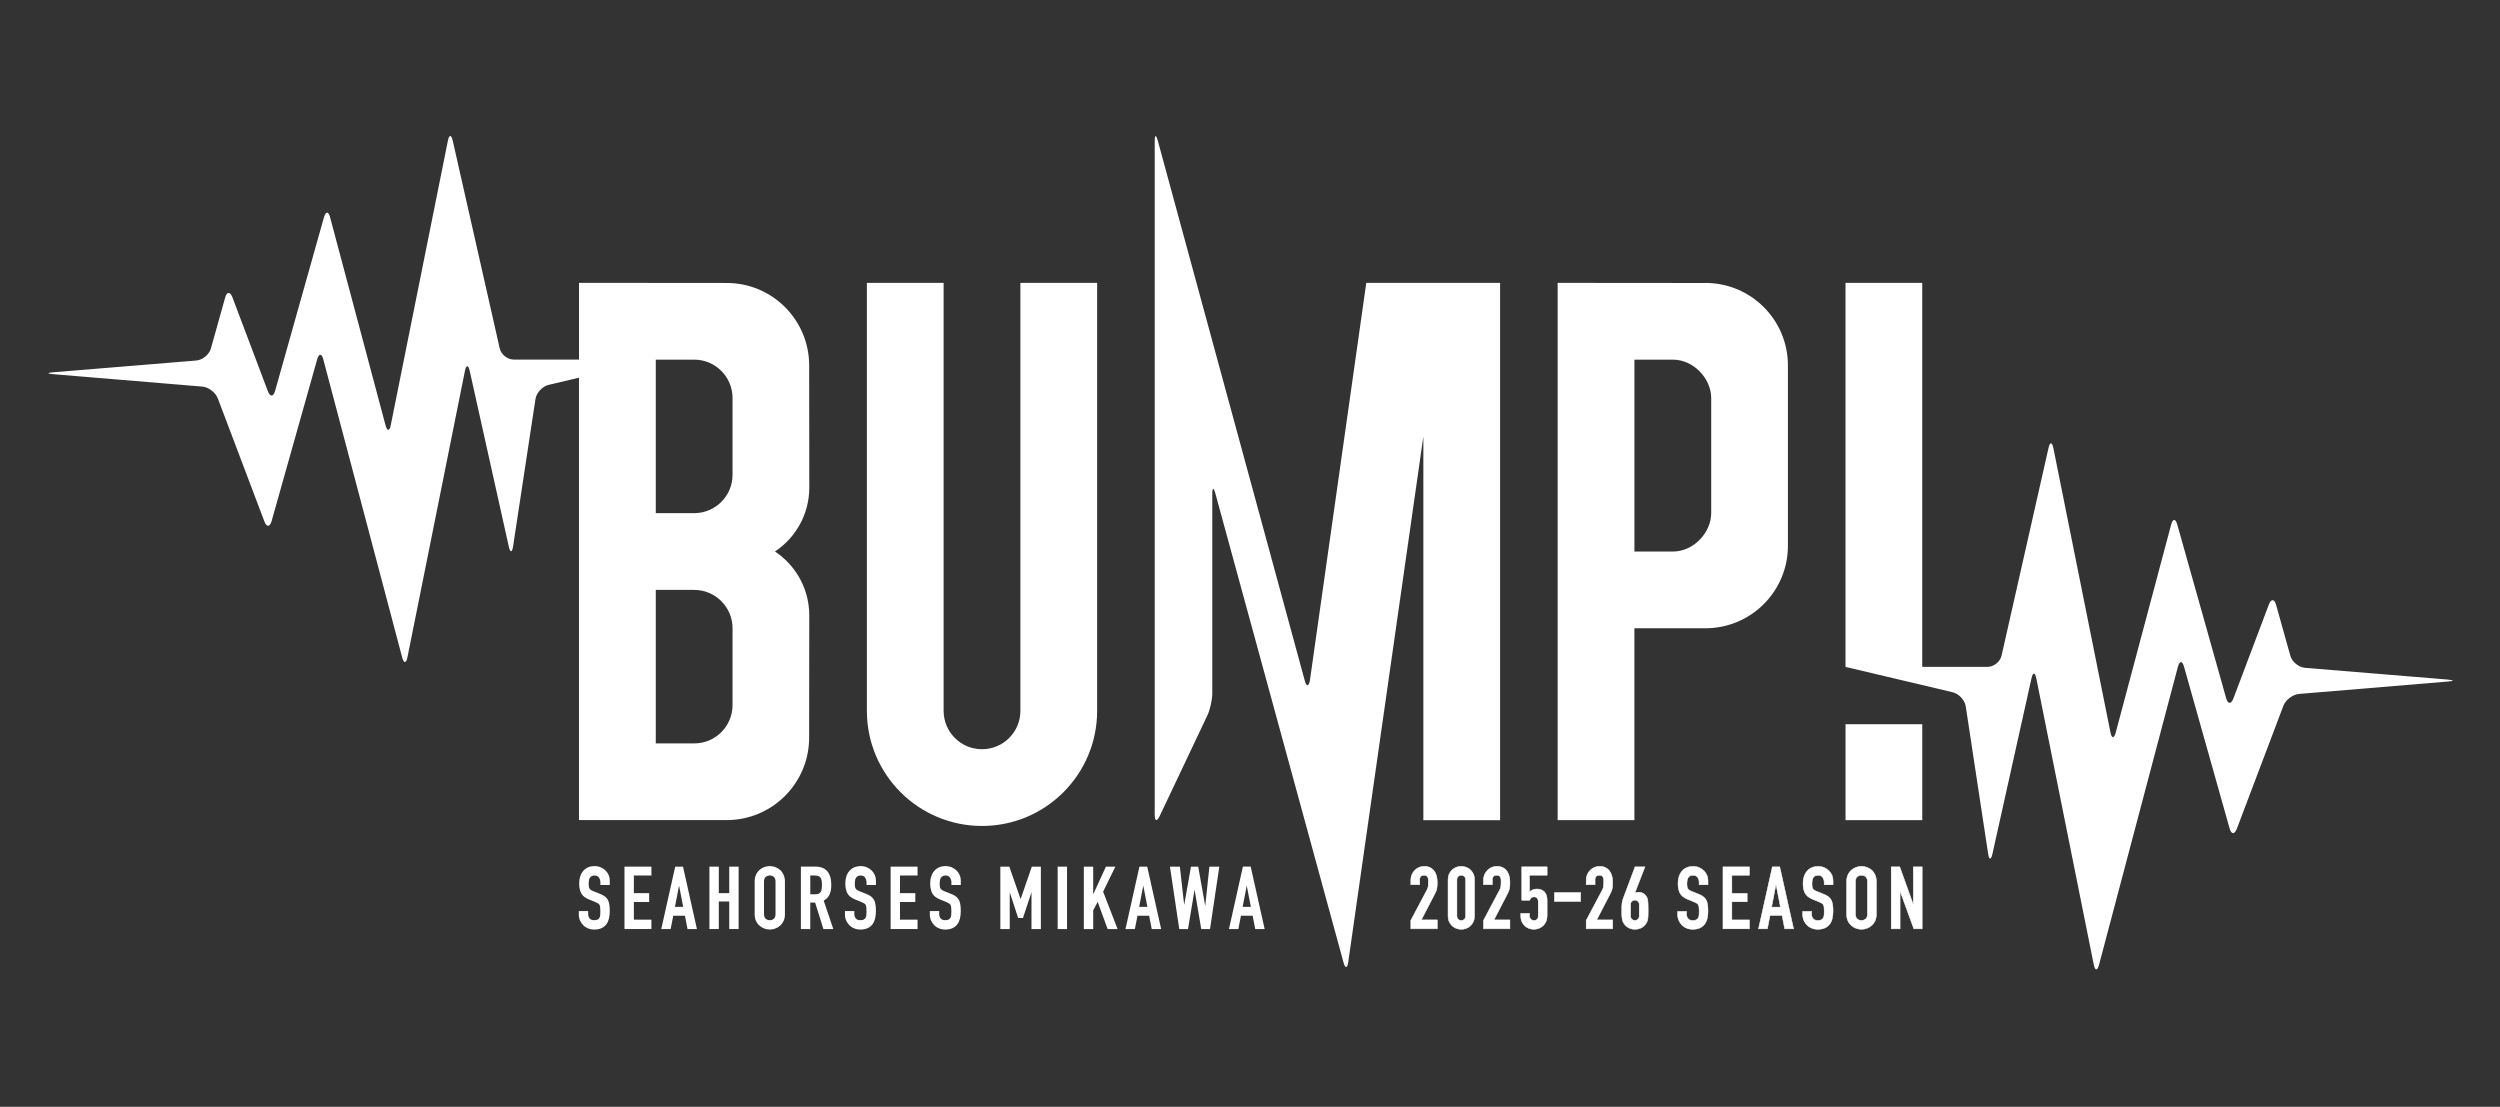 <?xml version="1.0" encoding="UTF-8"?>
<svg id="_レイヤー_1" data-name="レイヤー_1" xmlns="http://www.w3.org/2000/svg" viewBox="0 0 960 425">
  <rect x="0" y="0" width="960" height="425" fill="#333333" stroke="none"/>
  <defs>
    <style>
      .cls-1 {
        fill: #fff;
      }
    </style>
  </defs>
  <g>
    <g>
      <path class="cls-1" d="M230.7,333.06c-.71-.32-1.5-.48-2.36-.48-1.01,0-1.9.18-2.63.53-.73.35-1.35.82-1.82,1.41-.5.59-.87,1.3-1.12,2.11-.25.8-.37,1.67-.37,2.57,0,1.5.26,2.77.76,3.77.51,1.01,1.52,1.83,3.01,2.43l2.44,1c.42.18.75.34,1.01.49.24.15.44.33.58.56.13.23.21.55.26.93.04.4.07.91.07,1.53,0,.53-.02,1.02-.05,1.44-.03.42-.14.78-.3,1.08-.17.3-.4.52-.71.68-.31.16-.75.24-1.31.24-.83,0-1.43-.24-1.77-.71-.35-.48-.53-1.03-.53-1.63v-1.17h-3.6v1.37c0,.81.15,1.57.46,2.26.31.69.72,1.3,1.24,1.82.52.52,1.14.93,1.87,1.22.72.29,1.51.44,2.34.44,1.1,0,2.04-.18,2.81-.54.77-.36,1.4-.87,1.87-1.5.45-.61.78-1.36.99-2.22.2-.86.3-1.8.3-2.81,0-.87-.05-1.66-.13-2.33-.09-.69-.26-1.31-.51-1.85-.27-.52-.65-.99-1.13-1.38-.47-.39-1.1-.74-1.86-1.03l-2.6-1.04c-.44-.18-.78-.35-1.03-.52-.24-.17-.43-.37-.55-.6-.13-.23-.21-.5-.24-.8-.03-.31-.05-.7-.05-1.16,0-.39.03-.77.1-1.13.06-.35.18-.67.35-.95.17-.25.39-.47.67-.64.27-.17.63-.25,1.08-.25.84,0,1.42.26,1.77.81.35.55.54,1.21.54,1.97v.87h3.6v-1.77c0-1.4-.53-2.66-1.56-3.74-.52-.52-1.14-.94-1.85-1.26Z"/>
      <polygon class="cls-1" points="239.8 356.75 250.14 356.75 250.14 353.15 243.4 353.15 243.4 346.37 249.28 346.37 249.28 342.97 243.4 342.97 243.4 336.19 250.14 336.19 250.14 332.79 239.8 332.79 239.8 356.75"/>
      <path class="cls-1" d="M262.28,332.79h-3l-5.33,23.85-.03.12h3.61l1-5.11h4.48l1,5.11h3.61l-5.33-23.89-.02-.08ZM262.35,348.24h-3.17l1.58-8.17,1.58,8.17Z"/>
      <polygon class="cls-1" points="280.03 342.97 276.02 342.97 276.02 332.79 272.42 332.79 272.42 356.75 276.02 356.75 276.02 346.17 280.03 346.17 280.03 356.75 283.63 356.75 283.63 332.79 280.03 332.79 280.03 342.97"/>
      <path class="cls-1" d="M299.56,334.04c-.56-.47-1.2-.84-1.88-1.09-1.38-.5-2.8-.5-4.17,0-.69.25-1.31.61-1.85,1.09-.56.5-1.02,1.12-1.36,1.87-.34.74-.51,1.61-.51,2.58v12.55c0,1.01.17,1.89.51,2.61.34.72.8,1.33,1.36,1.8.54.5,1.16.87,1.85,1.12.68.25,1.38.37,2.09.37s1.4-.12,2.09-.37c.69-.25,1.32-.63,1.88-1.12.54-.47.99-1.08,1.33-1.8.34-.72.51-1.6.51-2.61v-12.55c0-.97-.17-1.83-.51-2.58-.34-.74-.78-1.37-1.33-1.87ZM295.59,336.19c.6,0,1.12.19,1.56.56.43.37.65.96.65,1.75v12.55c0,.79-.22,1.38-.65,1.75-.44.37-.96.56-1.56.56s-1.12-.19-1.56-.56c-.43-.37-.65-.95-.65-1.75v-12.55c0-.79.22-1.38.65-1.75.44-.37.96-.56,1.56-.56Z"/>
      <path class="cls-1" d="M318.56,343.47c.44-.99.66-2.2.66-3.61,0-4.7-2.06-7.08-6.11-7.08h-5.57v23.97h3.6v-10.15h1.87l3.15,10.08.02.07h3.81l-3.69-10.9c1.07-.6,1.83-1.4,2.26-2.38ZM311.14,336.19h1.67c1.14,0,1.92.3,2.32.89.19.32.32.71.39,1.15.07.45.1.98.1,1.57s-.03,1.12-.1,1.57c-.06.44-.18.82-.35,1.11-.19.3-.46.52-.79.68-.34.16-.81.24-1.39.24h-1.84v-7.22Z"/>
      <path class="cls-1" d="M332.9,333.06c-.71-.32-1.5-.48-2.36-.48-1.01,0-1.9.18-2.63.53-.73.35-1.35.82-1.82,1.41-.5.59-.87,1.3-1.12,2.11-.25.8-.37,1.67-.37,2.57,0,1.5.26,2.77.76,3.77.51,1.01,1.52,1.83,3.01,2.43l2.44,1c.42.18.75.34,1.01.49.24.15.44.33.58.56.13.23.21.55.26.93.04.4.07.91.07,1.53,0,.53-.02,1.02-.05,1.44-.03.42-.14.78-.3,1.08-.17.3-.4.52-.71.68-.31.16-.75.24-1.31.24-.83,0-1.43-.24-1.77-.71-.35-.48-.53-1.03-.53-1.63v-1.17h-3.6v1.37c0,.81.15,1.57.46,2.26.31.69.72,1.3,1.24,1.82.52.52,1.14.93,1.87,1.22.72.29,1.51.44,2.34.44,1.1,0,2.04-.18,2.81-.54.77-.36,1.4-.87,1.87-1.5.45-.61.78-1.36.99-2.22.2-.86.3-1.8.3-2.81,0-.87-.05-1.66-.13-2.33-.09-.69-.26-1.31-.51-1.85-.27-.52-.65-.99-1.13-1.38-.47-.39-1.1-.74-1.86-1.03l-2.6-1.04c-.44-.18-.78-.35-1.03-.52-.24-.17-.43-.37-.55-.6-.13-.23-.21-.5-.24-.8-.03-.31-.05-.7-.05-1.16,0-.39.03-.77.1-1.13.06-.35.18-.67.35-.95.17-.25.39-.47.67-.64.27-.17.63-.25,1.08-.25.84,0,1.42.26,1.77.81.35.55.54,1.21.54,1.97v.87h3.6v-1.77c0-1.4-.53-2.66-1.56-3.74-.52-.52-1.14-.94-1.85-1.26Z"/>
      <polygon class="cls-1" points="342 356.75 352.34 356.75 352.34 353.15 345.6 353.15 345.6 346.37 351.48 346.37 351.48 342.97 345.6 342.97 345.6 336.19 352.34 336.19 352.34 332.79 342 332.79 342 356.75"/>
      <path class="cls-1" d="M365.49,333.06c-.71-.32-1.5-.48-2.36-.48-1.01,0-1.9.18-2.63.53-.73.35-1.35.82-1.82,1.41-.5.59-.87,1.3-1.12,2.11-.25.8-.37,1.67-.37,2.57,0,1.5.26,2.77.76,3.77.51,1.01,1.52,1.83,3.01,2.43l2.44,1c.42.18.75.34,1.01.49.24.15.44.33.58.56.13.23.21.55.26.93.04.4.07.91.07,1.53,0,.53-.02,1.02-.05,1.44-.03.42-.14.78-.3,1.08-.17.3-.4.52-.71.68-.31.16-.75.24-1.31.24-.83,0-1.43-.24-1.77-.71-.35-.48-.53-1.03-.53-1.63v-1.17h-3.6v1.37c0,.81.15,1.57.46,2.26.31.69.72,1.3,1.24,1.82.52.52,1.14.93,1.87,1.22.72.29,1.51.44,2.34.44,1.1,0,2.04-.18,2.81-.54.77-.36,1.4-.87,1.87-1.5.45-.61.78-1.36.99-2.22.2-.86.3-1.8.3-2.81,0-.87-.05-1.66-.13-2.33-.09-.69-.26-1.31-.51-1.85-.27-.52-.65-.99-1.13-1.38-.47-.39-1.1-.74-1.86-1.03l-2.6-1.04c-.44-.18-.78-.35-1.03-.52-.24-.17-.43-.37-.55-.6-.13-.23-.21-.5-.24-.8-.03-.31-.05-.7-.05-1.16,0-.39.03-.77.1-1.13.06-.35.18-.67.35-.95.17-.25.39-.47.67-.64.27-.17.63-.25,1.08-.25.84,0,1.42.26,1.77.81.35.55.54,1.21.54,1.97v.87h3.6v-1.77c0-1.4-.53-2.66-1.56-3.74-.52-.52-1.14-.94-1.85-1.26Z"/>
      <polygon class="cls-1" points="391.91 345.27 387.6 332.85 387.57 332.79 384.13 332.79 384.13 356.75 387.74 356.75 387.74 342.61 390.95 352.45 390.97 352.51 392.82 352.51 396.09 342.61 396.09 356.75 399.69 356.75 399.69 332.79 396.22 332.79 391.91 345.27"/>
      <rect class="cls-1" x="406.14" y="332.79" width="3.6" height="23.97"/>
      <polygon class="cls-1" points="428.23 332.93 428.3 332.79 424.67 332.79 419.79 343.43 419.79 332.79 416.19 332.79 416.19 356.75 419.79 356.75 419.79 349.57 421.51 346.34 425.31 356.69 425.33 356.75 429.15 356.75 423.6 342.4 428.23 332.93"/>
      <path class="cls-1" d="M440.54,332.79h-3l-5.33,23.85-.03.12h3.61l1-5.11h4.48l1,5.11h3.61l-5.33-23.89-.02-.08ZM440.61,348.24h-3.17l1.58-8.17,1.58,8.17Z"/>
      <polygon class="cls-1" points="462.81 347.88 460.11 332.79 457.34 332.79 454.73 347.52 453.08 332.87 453.07 332.79 449.26 332.79 452.82 356.67 452.83 356.75 456.2 356.75 458.72 341.63 461.26 356.67 461.28 356.75 464.65 356.75 468.2 332.9 468.22 332.79 464.41 332.79 462.81 347.88"/>
      <path class="cls-1" d="M480.29,332.86l-.02-.08h-3l-5.32,23.85-.03.12h3.61l1-5.11h4.48l1,5.11h3.61l-5.34-23.89ZM480.34,348.24h-3.17l1.58-8.17,1.58,8.17Z"/>
    </g>
    <g>
      <g>
        <path class="cls-1" d="M541.76,356.66v-3.21l6.14-11.59c.31-.58.49-1.09.53-1.52s.07-.97.07-1.62c0-.29,0-.59-.02-.92-.01-.32-.07-.61-.18-.85-.11-.24-.28-.45-.5-.62s-.54-.25-.97-.25c-.51,0-.92.14-1.22.43-.3.29-.45.71-.45,1.27v1.94h-3.4v-1.87c0-.71.13-1.38.4-2,.27-.62.63-1.17,1.1-1.64.44-.47.98-.84,1.6-1.12.62-.28,1.29-.42,2-.42.89,0,1.65.16,2.29.48.63.32,1.16.76,1.59,1.32.4.56.7,1.19.89,1.9.19.71.28,1.47.28,2.27,0,.58-.01,1.06-.03,1.45-.02.39-.07.76-.13,1.12-.07.35-.18.71-.33,1.07-.16.35-.37.79-.63,1.3l-5.01,9.65h6.14v3.41h-10.15Z"/>
        <path class="cls-1" d="M552.01,356.75h-10.35v-3.35s6.15-11.59,6.15-11.59c.3-.56.48-1.06.52-1.48.04-.43.07-.98.07-1.61,0-.29,0-.59-.02-.91-.01-.31-.07-.58-.17-.82-.11-.23-.26-.42-.47-.58-.2-.15-.51-.23-.91-.23-.48,0-.87.14-1.15.41-.28.27-.42.67-.42,1.2v2.04h-3.6v-1.97c0-.73.14-1.41.41-2.04.27-.63.65-1.19,1.12-1.67.45-.47,1-.86,1.63-1.14.63-.28,1.32-.43,2.04-.43.9,0,1.69.17,2.33.49.65.33,1.19.78,1.62,1.35.41.56.71,1.22.9,1.94.19.72.29,1.5.29,2.3,0,.58-.01,1.07-.03,1.46-.02.38-.07.76-.13,1.13-.07.36-.18.73-.34,1.09-.17.38-.38.82-.64,1.31l-4.93,9.51h6.08v3.6ZM541.86,356.56h9.95v-3.21h-6.21l.07-.14,5.01-9.65c.25-.49.47-.92.63-1.29.15-.35.26-.7.33-1.05.07-.37.11-.74.13-1.11.02-.39.03-.87.03-1.45,0-.78-.09-1.54-.28-2.25-.19-.7-.48-1.33-.87-1.87-.41-.54-.93-.97-1.55-1.29-.62-.31-1.37-.47-2.24-.47-.69,0-1.35.14-1.96.41-.61.27-1.14.64-1.57,1.1-.46.46-.82,1-1.08,1.61-.26.61-.39,1.27-.39,1.96v1.77h3.21v-1.84c0-.58.16-1.03.48-1.34.32-.31.75-.46,1.29-.46.44,0,.79.09,1.03.27.23.17.41.4.53.66.12.25.18.55.19.89.01.33.02.63.02.92,0,.64-.02,1.19-.07,1.63-.05.45-.23.97-.54,1.56l-6.13,11.56v3.08Z"/>
      </g>
      <g>
        <path class="cls-1" d="M556.05,337.79c0-.8.14-1.51.42-2.14.28-.62.65-1.16,1.12-1.6s1.01-.78,1.62-1.02,1.25-.35,1.92-.35,1.31.12,1.92.35,1.15.57,1.62,1.02c.47.44.84.98,1.12,1.6.28.62.42,1.34.42,2.14v13.96c0,.8-.14,1.51-.42,2.14-.28.62-.65,1.16-1.12,1.6-.47.44-1.01.78-1.62,1.02s-1.25.35-1.92.35-1.31-.12-1.92-.35-1.15-.57-1.62-1.02-.84-.98-1.12-1.6c-.28-.62-.42-1.33-.42-2.14v-13.96ZM559.45,351.75c0,.49.16.9.47,1.22.31.32.71.49,1.2.49s.89-.16,1.2-.49c.31-.32.47-.73.47-1.22v-13.96c0-.49-.16-.9-.47-1.22-.31-.32-.71-.48-1.2-.48s-.89.16-1.2.48c-.31.32-.47.73-.47,1.22v13.96Z"/>
        <path class="cls-1" d="M561.12,356.95c-.68,0-1.34-.12-1.95-.35-.62-.24-1.18-.59-1.65-1.04-.47-.45-.86-1-1.14-1.63-.28-.63-.43-1.36-.43-2.18v-13.96c0-.81.14-1.55.43-2.18.28-.63.67-1.18,1.14-1.63.48-.45,1.03-.8,1.65-1.04,1.24-.47,2.67-.47,3.91,0,.62.24,1.18.59,1.65,1.04.47.45.86,1,1.14,1.63.28.63.42,1.36.42,2.18v13.96c0,.81-.14,1.54-.42,2.18-.29.63-.67,1.19-1.14,1.63-.47.45-1.03.8-1.65,1.04-.62.24-1.27.35-1.95.35ZM561.12,332.78c-.65,0-1.29.12-1.89.35-.59.23-1.13.56-1.59,1-.45.43-.82.96-1.1,1.57-.27.61-.41,1.31-.41,2.1v13.96c0,.79.14,1.49.41,2.1.27.61.64,1.14,1.1,1.57.46.43.99.77,1.59,1,1.19.45,2.58.45,3.77,0,.6-.23,1.13-.56,1.59-1,.45-.43.82-.96,1.1-1.57.27-.61.41-1.31.41-2.1v-13.96c0-.78-.14-1.49-.41-2.1-.27-.61-.64-1.14-1.1-1.57-.45-.43-.99-.77-1.59-1-.6-.23-1.23-.35-1.89-.35ZM561.12,353.55c-.52,0-.94-.17-1.27-.51-.33-.34-.49-.77-.49-1.29v-13.96c0-.51.16-.95.49-1.29.33-.34.76-.51,1.27-.51s.94.17,1.27.51c.33.34.49.77.49,1.29v13.96c0,.51-.17.95-.49,1.29-.33.34-.76.51-1.27.51ZM561.12,336.19c-.47,0-.84.15-1.13.45-.29.3-.44.69-.44,1.15v13.96c0,.46.15.85.44,1.15.3.31.67.46,1.13.46s.84-.15,1.13-.46c.29-.3.44-.69.44-1.15v-13.96c0-.46-.15-.85-.44-1.15-.3-.3-.67-.45-1.13-.45Z"/>
      </g>
      <g>
        <path class="cls-1" d="M569.67,356.66v-3.21l6.14-11.59c.31-.58.49-1.09.54-1.52.04-.43.07-.97.07-1.62,0-.29,0-.59-.02-.92-.01-.32-.07-.61-.18-.85-.11-.24-.28-.45-.5-.62s-.55-.25-.97-.25c-.51,0-.92.14-1.22.43-.3.29-.45.71-.45,1.27v1.94h-3.41v-1.87c0-.71.13-1.38.4-2s.63-1.17,1.1-1.64c.44-.47.98-.84,1.6-1.12s1.29-.42,2-.42c.89,0,1.65.16,2.29.48.63.32,1.16.76,1.59,1.32.4.56.69,1.19.88,1.9.19.71.28,1.47.28,2.27,0,.58-.01,1.06-.03,1.45-.02.39-.07.76-.13,1.12-.07.35-.18.71-.33,1.07-.16.35-.37.79-.63,1.3l-5.01,9.65h6.14v3.41h-10.15Z"/>
        <path class="cls-1" d="M579.92,356.75h-10.35v-3.35s6.15-11.59,6.15-11.59c.3-.56.48-1.06.52-1.48.04-.43.07-.98.07-1.61,0-.29,0-.59-.02-.91-.01-.31-.07-.58-.18-.82-.1-.23-.26-.42-.47-.58s-.51-.23-.91-.23c-.49,0-.87.14-1.15.41-.28.27-.42.67-.42,1.2v2.04h-3.6v-1.97c0-.72.14-1.41.41-2.04.27-.63.65-1.19,1.12-1.67.45-.47,1-.86,1.63-1.14.63-.28,1.32-.43,2.04-.43.9,0,1.68.17,2.33.49.64.33,1.19.78,1.62,1.35.4.56.71,1.21.9,1.94.19.72.29,1.49.29,2.3,0,.57-.01,1.06-.03,1.46-.02.4-.07.78-.14,1.13-.07.36-.18.73-.34,1.09-.16.37-.38.81-.64,1.31l-4.93,9.51h6.08v3.6ZM569.77,356.56h9.95v-3.21h-6.21l.07-.14,5.01-9.65c.26-.49.47-.93.63-1.29.15-.35.26-.7.33-1.05.07-.35.11-.72.13-1.11.02-.4.03-.88.03-1.45,0-.79-.09-1.55-.28-2.25-.19-.7-.48-1.33-.87-1.87-.41-.54-.93-.97-1.55-1.29-.62-.31-1.37-.47-2.24-.47-.69,0-1.36.14-1.96.41-.61.27-1.14.64-1.57,1.1-.46.46-.82,1-1.08,1.61-.26.61-.39,1.27-.39,1.96v1.77h3.21v-1.84c0-.58.16-1.03.48-1.34.31-.31.75-.46,1.29-.46.44,0,.79.09,1.03.27s.41.4.53.66c.12.26.18.56.19.89.01.33.02.63.02.92,0,.64-.02,1.19-.07,1.63-.05.45-.23.98-.55,1.56l-6.13,11.56v3.08Z"/>
      </g>
      <g>
        <path class="cls-1" d="M594.11,332.88v3.21h-6.75v6.41c.31-.31.71-.57,1.2-.78s1.04-.32,1.64-.32c1.16,0,2.1.35,2.82,1.05.72.7,1.09,1.75,1.09,3.16v6.14c0,.8-.14,1.51-.42,2.14s-.65,1.16-1.12,1.6-1.01.78-1.62,1.02c-.61.23-1.25.35-1.92.35s-1.31-.12-1.92-.35c-.61-.23-1.15-.57-1.62-1.02-.47-.44-.84-.98-1.12-1.6s-.42-1.33-.42-2.14v-1h3.4v.87c0,.58.16,1.03.49,1.35.32.32.74.49,1.25.49s.91-.16,1.19-.47c.28-.31.42-.75.42-1.3v-5.58c0-.47-.15-.87-.45-1.2s-.68-.5-1.15-.5c-.29,0-.53.05-.73.15-.2.1-.37.22-.5.35-.13.13-.23.28-.3.44-.11.2-.18.32-.2.37h-3v-12.82h9.75Z"/>
        <path class="cls-1" d="M589.03,356.95c-.68,0-1.34-.12-1.95-.35-.62-.24-1.18-.59-1.65-1.04-.48-.45-.86-1-1.14-1.63-.28-.63-.42-1.36-.42-2.18v-1.1h3.6v.96c0,.55.15.98.46,1.28.3.31.69.46,1.18.46s.85-.14,1.11-.44c.26-.29.39-.71.39-1.24v-5.58c0-.44-.14-.82-.43-1.14-.28-.32-.64-.47-1.08-.47-.28,0-.5.05-.69.14s-.35.21-.48.33c-.12.12-.21.26-.28.4-.12.21-.18.33-.21.37l-.03.05h-3.16v-13.02h9.94v3.4h-6.75v6.09c.3-.25.65-.47,1.07-.65.5-.22,1.06-.32,1.67-.32,1.18,0,2.15.36,2.89,1.08.74.72,1.11,1.8,1.11,3.23v6.14c0,.81-.14,1.54-.43,2.18-.28.63-.67,1.18-1.14,1.63-.48.45-1.03.8-1.65,1.04-.62.24-1.28.35-1.95.35ZM584.06,350.84v.9c0,.78.14,1.49.41,2.1.27.61.64,1.14,1.1,1.57.46.43.99.77,1.59,1,1.19.45,2.58.46,3.77,0,.59-.23,1.13-.56,1.59-1,.45-.43.82-.96,1.1-1.57.27-.61.41-1.31.41-2.1v-6.14c0-1.37-.35-2.41-1.06-3.08-.7-.68-1.62-1.02-2.75-1.02-.58,0-1.12.1-1.6.31-.47.2-.87.46-1.17.76l-.17.17v-6.74h6.75v-3.01h-9.55v12.62h2.85c.03-.06.09-.17.17-.32.07-.16.18-.31.32-.46.14-.14.32-.26.53-.37s.47-.16.78-.16c.49,0,.91.18,1.23.53.32.35.48.78.48,1.27v5.58c0,.58-.15,1.04-.44,1.37-.3.33-.72.5-1.26.5s-.98-.17-1.32-.51c-.34-.34-.51-.82-.51-1.42v-.77h-3.21Z"/>
      </g>
      <g>
        <path class="cls-1" d="M596.91,346.16v-3.41h10.05v3.41h-10.05Z"/>
        <path class="cls-1" d="M607.06,346.26h-10.25v-3.6h10.25v3.6ZM597.01,346.07h9.85v-3.21h-9.85v3.21Z"/>
      </g>
      <g>
        <path class="cls-1" d="M609.1,356.66v-3.21l6.14-11.59c.31-.58.49-1.09.53-1.52s.07-.97.07-1.62c0-.29,0-.59-.02-.92-.01-.32-.07-.61-.18-.85-.11-.24-.28-.45-.5-.62s-.54-.25-.97-.25c-.51,0-.92.14-1.22.43-.3.29-.45.71-.45,1.27v1.94h-3.4v-1.87c0-.71.13-1.38.4-2,.27-.62.63-1.17,1.1-1.64.44-.47.98-.84,1.6-1.12.62-.28,1.29-.42,2-.42.89,0,1.65.16,2.29.48.63.32,1.16.76,1.59,1.32.4.56.7,1.19.89,1.9.19.71.28,1.47.28,2.27,0,.58-.01,1.06-.03,1.45-.02.39-.07.76-.13,1.12-.07.35-.18.71-.33,1.07-.16.35-.37.79-.63,1.3l-5.01,9.65h6.14v3.41h-10.15Z"/>
        <path class="cls-1" d="M619.35,356.75h-10.35v-3.35s6.15-11.59,6.15-11.59c.3-.56.48-1.06.52-1.48.04-.43.07-.98.07-1.61,0-.29,0-.59-.02-.91-.01-.31-.07-.58-.17-.82-.11-.23-.26-.42-.47-.58-.2-.15-.51-.23-.91-.23-.48,0-.87.14-1.15.41-.28.27-.42.67-.42,1.2v2.04h-3.6v-1.97c0-.73.14-1.41.41-2.04.27-.63.65-1.19,1.12-1.67.45-.47,1-.86,1.63-1.14.63-.28,1.32-.43,2.04-.43.9,0,1.69.17,2.33.49.65.33,1.19.78,1.62,1.35.41.56.71,1.22.9,1.94.19.72.29,1.5.29,2.3,0,.58-.01,1.07-.03,1.46-.02.38-.07.76-.13,1.13-.07.36-.18.73-.34,1.09-.17.38-.38.82-.64,1.31l-4.93,9.51h6.08v3.6ZM609.2,356.56h9.95v-3.21h-6.21l.07-.14,5.01-9.65c.25-.49.47-.92.63-1.29.15-.35.26-.7.33-1.05.07-.37.11-.74.13-1.11.02-.39.03-.87.03-1.45,0-.78-.09-1.54-.28-2.25-.19-.7-.48-1.33-.87-1.87-.41-.54-.93-.97-1.55-1.29-.62-.31-1.37-.47-2.24-.47-.69,0-1.35.14-1.96.41-.61.27-1.14.64-1.57,1.1-.46.46-.82,1-1.08,1.61-.26.61-.39,1.27-.39,1.96v1.77h3.21v-1.84c0-.58.16-1.03.48-1.34.32-.31.75-.46,1.29-.46.44,0,.79.09,1.03.27.23.17.41.4.53.66.12.25.18.55.19.89.01.33.02.63.02.92,0,.64-.02,1.19-.07,1.63-.05.45-.23.97-.54,1.56l-6.13,11.56v3.08Z"/>
      </g>
      <g>
        <path class="cls-1" d="M631.64,332.88l-3.87,9.98.07.07c.11-.09.28-.16.52-.22s.54-.08.92-.08c.6,0,1.16.14,1.67.43s.91.66,1.2,1.1c.16.25.28.49.37.73.09.25.17.57.23.97.04.4.08.91.1,1.52.02.61.03,1.39.03,2.32,0,.78-.01,1.42-.03,1.92-.02.5-.06.92-.1,1.25-.07.36-.15.66-.25.9-.1.25-.23.5-.38.77-.44.73-1.04,1.3-1.79,1.7s-1.59.6-2.52.6-1.77-.21-2.5-.62c-.73-.41-1.33-.97-1.77-1.69-.18-.27-.32-.52-.42-.77s-.17-.54-.22-.9c-.07-.33-.11-.75-.13-1.25-.02-.5-.03-1.14-.03-1.92,0-.73,0-1.34.03-1.82.02-.48.06-.9.1-1.25.04-.33.11-.64.2-.92.09-.28.19-.57.3-.88l4.47-11.95h3.81ZM629.47,347.34c0-.51-.17-.92-.5-1.24-.33-.31-.72-.47-1.17-.47s-.84.16-1.17.47c-.33.31-.5.72-.5,1.24v4.41c0,.51.17.92.5,1.24.33.31.72.47,1.17.47s.83-.16,1.17-.47c.33-.31.5-.72.5-1.24v-4.41Z"/>
        <path class="cls-1" d="M627.8,356.95c-.95,0-1.81-.21-2.55-.63-.75-.42-1.35-1-1.8-1.72-.18-.27-.32-.53-.42-.78-.1-.26-.18-.57-.22-.93-.07-.34-.11-.76-.13-1.26-.02-.48-.03-1.11-.03-1.92,0-.77,0-1.37.03-1.82.02-.46.05-.89.1-1.26.05-.34.12-.65.21-.94s.19-.58.3-.89l4.5-12.02h4.02l-3.87,9.98c.11-.06.25-.11.42-.15.24-.06.55-.08.94-.08.62,0,1.19.15,1.72.45.53.3.94.68,1.24,1.13.16.25.29.51.38.75.09.25.17.59.24.99.05.42.08.94.1,1.53.02.61.03,1.39.03,2.32,0,.78-.01,1.43-.03,1.92-.02.49-.05.91-.1,1.26-.07.38-.16.68-.26.93-.1.25-.23.5-.39.78-.45.75-1.07,1.33-1.82,1.74-.76.41-1.62.61-2.57.61ZM627.9,332.98l-4.45,11.89c-.11.3-.21.6-.3.88-.09.27-.16.57-.2.9-.05.37-.08.78-.1,1.24-.02.46-.03,1.05-.03,1.82,0,.81.01,1.44.03,1.92.02.49.07.9.13,1.24.04.35.12.64.21.88.1.24.23.49.41.75.44.7,1.02,1.25,1.74,1.66.72.4,1.54.61,2.46.61s1.75-.2,2.47-.59c.73-.39,1.31-.95,1.75-1.67.16-.27.28-.52.38-.75.1-.24.18-.53.25-.88.04-.34.08-.76.1-1.24.02-.5.03-1.14.03-1.92,0-.93-.01-1.71-.03-2.32-.02-.59-.05-1.1-.1-1.51-.06-.38-.14-.7-.23-.95-.09-.23-.21-.48-.36-.72-.28-.43-.67-.79-1.17-1.07-.49-.28-1.04-.42-1.62-.42-.38,0-.67.03-.9.08-.22.05-.38.12-.48.2l-.07.05-.17-.17,3.85-9.91h-3.59ZM627.8,353.55c-.47,0-.89-.17-1.24-.49-.35-.33-.53-.77-.53-1.31v-4.41c0-.54.18-.98.53-1.31.35-.33.77-.49,1.24-.49s.88.17,1.24.49c.35.33.53.77.53,1.31v4.41c0,.54-.18.98-.53,1.31-.35.33-.77.49-1.24.49ZM627.8,345.74c-.42,0-.78.14-1.1.44-.32.3-.47.68-.47,1.16v4.41c0,.48.16.87.47,1.16.32.3.68.44,1.1.44s.78-.14,1.1-.44c.31-.29.47-.68.47-1.16v-4.41c0-.49-.15-.87-.47-1.16-.31-.29-.68-.44-1.1-.44Z"/>
      </g>
      <g>
        <path class="cls-1" d="M655.91,339.73h-3.4v-.77c0-.78-.18-1.45-.55-2.02-.37-.57-.99-.85-1.85-.85-.47,0-.85.09-1.13.27-.29.18-.52.4-.7.67-.18.29-.3.62-.37.99-.07.37-.1.75-.1,1.15,0,.47.02.86.05,1.17.03.31.12.59.25.84s.33.46.58.63c.26.18.61.36,1.05.54l2.6,1.04c.76.29,1.37.63,1.84,1.02.47.39.83.84,1.1,1.35.24.53.41,1.14.5,1.82.09.68.13,1.45.13,2.32,0,1-.1,1.93-.3,2.79-.2.86-.52,1.59-.97,2.19-.47.62-1.08,1.11-1.84,1.47-.76.35-1.68.53-2.77.53-.82,0-1.59-.14-2.3-.43-.71-.29-1.33-.69-1.84-1.2-.51-.51-.92-1.11-1.22-1.79-.3-.68-.45-1.42-.45-2.22v-1.27h3.4v1.07c0,.62.18,1.19.55,1.69.37.5.98.75,1.85.75.58,0,1.03-.08,1.35-.25.32-.17.57-.4.75-.72.18-.31.28-.68.32-1.12.03-.43.05-.92.05-1.45,0-.62-.02-1.14-.07-1.54s-.13-.72-.27-.97c-.16-.25-.36-.44-.62-.6-.26-.16-.6-.32-1.02-.5l-2.44-1c-1.47-.6-2.45-1.4-2.96-2.39-.5-.99-.75-2.23-.75-3.72,0-.89.12-1.74.37-2.54.25-.8.61-1.49,1.1-2.07.47-.58,1.06-1.04,1.79-1.38s1.59-.52,2.59-.52c.85,0,1.62.16,2.32.47.7.31,1.31.72,1.82,1.24,1.02,1.07,1.53,2.29,1.53,3.67v1.67Z"/>
        <path class="cls-1" d="M650.03,356.95c-.83,0-1.62-.15-2.34-.44-.73-.29-1.35-.71-1.87-1.22-.52-.52-.94-1.13-1.24-1.82-.3-.69-.46-1.45-.46-2.26v-1.37h3.6v1.17c0,.6.18,1.15.53,1.63.35.47.94.71,1.77.71.56,0,1-.08,1.31-.24.31-.16.54-.38.71-.68.17-.3.27-.66.3-1.08.03-.44.05-.92.05-1.44,0-.61-.02-1.12-.07-1.53-.04-.38-.13-.7-.26-.93-.15-.23-.34-.42-.58-.56-.25-.15-.59-.32-1.01-.49l-2.44-1c-1.48-.61-2.5-1.42-3.01-2.43-.5-1-.76-2.27-.76-3.77,0-.9.12-1.77.37-2.57.25-.81.63-1.52,1.12-2.11.47-.58,1.08-1.06,1.82-1.41.73-.35,1.62-.53,2.63-.53.86,0,1.65.16,2.36.48.71.31,1.33.74,1.85,1.26,1.04,1.08,1.56,2.34,1.56,3.74v1.77h-3.6v-.87c0-.75-.18-1.42-.54-1.97-.35-.54-.93-.81-1.77-.81-.45,0-.81.09-1.08.25-.28.17-.5.39-.67.64-.17.28-.29.6-.35.95-.07.36-.1.74-.1,1.13,0,.46.02.85.05,1.16.03.3.11.57.24.8.13.23.31.43.55.6.25.17.59.35,1.03.52l2.6,1.04c.77.29,1.39.64,1.86,1.03.47.39.85.86,1.13,1.38.25.54.42,1.17.51,1.85.09.68.13,1.47.13,2.33,0,1.01-.1,1.95-.3,2.81-.2.87-.54,1.62-.99,2.22-.48.63-1.1,1.14-1.87,1.5-.77.36-1.71.54-2.81.54ZM644.32,350.04v1.17c0,.79.15,1.52.44,2.18.29.67.7,1.26,1.2,1.76.5.5,1.1.9,1.8,1.18.7.28,1.46.43,2.27.43,1.07,0,1.99-.18,2.73-.52.74-.35,1.34-.83,1.8-1.44.43-.58.75-1.31.95-2.15.2-.85.3-1.78.3-2.77,0-.86-.04-1.64-.13-2.31-.09-.67-.25-1.27-.49-1.79-.26-.5-.62-.94-1.08-1.32-.45-.38-1.06-.72-1.81-1l-2.61-1.04c-.45-.18-.81-.36-1.07-.55-.27-.18-.47-.41-.62-.67-.14-.25-.23-.55-.26-.87-.03-.32-.05-.72-.05-1.18,0-.4.03-.8.1-1.17.07-.38.19-.72.38-1.02.19-.28.44-.51.73-.7.3-.19.7-.28,1.19-.28.9,0,1.55.3,1.94.9.38.58.57,1.28.57,2.07v.67h3.21v-1.57c0-1.35-.51-2.56-1.51-3.6-.5-.5-1.1-.91-1.79-1.21-.68-.3-1.45-.46-2.28-.46-.98,0-1.84.17-2.55.51-.71.34-1.3.8-1.75,1.36-.48.57-.84,1.25-1.09,2.04-.24.78-.36,1.63-.36,2.51,0,1.47.25,2.71.74,3.68.49.96,1.47,1.75,2.9,2.34l2.44,1c.43.18.77.35,1.03.51.27.16.49.37.65.63.14.26.24.6.28,1.01.04.41.07.93.07,1.55,0,.53-.02,1.02-.05,1.46-.04.45-.15.84-.33,1.16-.19.33-.45.58-.79.76-.34.17-.81.26-1.4.26-.9,0-1.55-.27-1.93-.79-.38-.51-.57-1.1-.57-1.74v-.97h-3.21Z"/>
      </g>
      <g>
        <path class="cls-1" d="M661.62,356.66v-23.77h10.15v3.21h-6.74v6.98h5.88v3.21h-5.88v6.98h6.74v3.41h-10.15Z"/>
        <path class="cls-1" d="M671.87,356.75h-10.35v-23.97h10.35v3.4h-6.74v6.78h5.88v3.4h-5.88v6.78h6.74v3.6ZM661.72,356.56h9.95v-3.21h-6.74v-7.17h5.88v-3.01h-5.88v-7.17h6.74v-3.01h-9.95v23.58Z"/>
      </g>
      <g>
        <path class="cls-1" d="M675.27,356.66l5.31-23.77h2.84l5.31,23.77h-3.4l-1-5.11h-4.64l-1,5.11h-3.41ZM683.69,348.34l-1.67-8.61h-.07l-1.67,8.61h3.41Z"/>
        <path class="cls-1" d="M688.85,356.75h-3.61l-1-5.11h-4.48l-1,5.11h-3.61l.03-.12,5.33-23.85h3l.02.08,5.33,23.89ZM685.41,356.56h3.2l-5.26-23.58h-2.68l-5.26,23.58h3.2l1-5.11h4.8l1,5.11ZM683.81,348.44h-3.64l.02-.12,1.69-8.69h.23l1.71,8.81ZM680.4,348.24h3.17l-1.58-8.17-1.58,8.17Z"/>
      </g>
      <g>
        <path class="cls-1" d="M703.92,339.73h-3.4v-.77c0-.78-.18-1.45-.55-2.02-.37-.57-.99-.85-1.85-.85-.47,0-.85.09-1.13.27-.29.18-.52.4-.7.67-.18.29-.3.62-.37.99-.07.37-.1.75-.1,1.15,0,.47.02.86.05,1.17.03.31.12.59.25.84s.33.46.58.63c.26.18.61.36,1.05.54l2.6,1.04c.76.29,1.37.63,1.84,1.02.47.39.83.84,1.1,1.35.24.53.41,1.14.5,1.82.09.68.13,1.45.13,2.32,0,1-.1,1.93-.3,2.79-.2.86-.52,1.59-.97,2.19-.47.62-1.08,1.11-1.84,1.47-.76.35-1.68.53-2.77.53-.82,0-1.59-.14-2.3-.43-.71-.29-1.33-.69-1.84-1.2-.51-.51-.92-1.11-1.22-1.79-.3-.68-.45-1.42-.45-2.22v-1.27h3.4v1.07c0,.62.18,1.19.55,1.69.37.5.98.75,1.85.75.58,0,1.03-.08,1.35-.25.32-.17.57-.4.75-.72.18-.31.28-.68.32-1.12.03-.43.05-.92.05-1.45,0-.62-.02-1.14-.07-1.54s-.13-.72-.27-.97c-.16-.25-.36-.44-.62-.6-.26-.16-.6-.32-1.02-.5l-2.44-1c-1.47-.6-2.45-1.4-2.96-2.39-.5-.99-.75-2.23-.75-3.72,0-.89.12-1.74.37-2.54.25-.8.61-1.49,1.1-2.07.47-.58,1.06-1.04,1.79-1.38s1.59-.52,2.59-.52c.85,0,1.62.16,2.32.47.7.31,1.31.72,1.82,1.24,1.02,1.07,1.53,2.29,1.53,3.67v1.67Z"/>
        <path class="cls-1" d="M698.05,356.95c-.83,0-1.62-.15-2.34-.44-.73-.29-1.35-.71-1.87-1.22-.52-.52-.94-1.13-1.24-1.82-.3-.69-.46-1.45-.46-2.26v-1.37h3.6v1.17c0,.6.18,1.15.53,1.63.35.47.94.71,1.77.71.56,0,1-.08,1.31-.24.31-.16.54-.38.71-.68.17-.3.27-.66.3-1.08.03-.44.05-.92.05-1.44,0-.61-.02-1.12-.07-1.53-.04-.38-.13-.7-.26-.93-.15-.23-.34-.42-.58-.56-.25-.15-.59-.32-1.01-.49l-2.44-1c-1.48-.61-2.5-1.42-3.01-2.43-.5-1-.76-2.27-.76-3.77,0-.9.12-1.77.37-2.57.25-.81.63-1.52,1.12-2.11.47-.58,1.08-1.06,1.82-1.41.73-.35,1.62-.53,2.63-.53.86,0,1.65.16,2.36.48.71.31,1.33.74,1.85,1.26,1.04,1.08,1.56,2.34,1.56,3.74v1.77h-3.6v-.87c0-.75-.18-1.42-.54-1.97-.35-.54-.93-.81-1.77-.81-.45,0-.81.09-1.08.25-.28.17-.5.39-.67.64-.17.28-.29.6-.35.95-.07.36-.1.74-.1,1.13,0,.46.02.85.05,1.16.03.3.11.57.24.8.13.23.31.43.55.6.25.17.59.35,1.03.52l2.6,1.04c.77.29,1.39.64,1.86,1.03.47.39.85.86,1.13,1.38.25.54.42,1.17.51,1.85.09.68.13,1.47.13,2.33,0,1.01-.1,1.95-.3,2.81-.2.87-.54,1.62-.99,2.22-.48.63-1.1,1.14-1.87,1.5-.77.36-1.71.54-2.81.54ZM692.34,350.04v1.17c0,.79.15,1.52.44,2.18.29.67.7,1.26,1.2,1.76.5.5,1.1.9,1.8,1.18.7.28,1.46.43,2.27.43,1.07,0,1.99-.18,2.73-.52.74-.35,1.34-.83,1.8-1.44.43-.58.75-1.31.95-2.15.2-.85.3-1.78.3-2.77,0-.86-.04-1.64-.13-2.31-.09-.67-.25-1.27-.49-1.79-.26-.5-.62-.94-1.08-1.32-.45-.38-1.06-.72-1.81-1l-2.61-1.04c-.45-.18-.81-.36-1.07-.55-.27-.18-.47-.41-.62-.67-.14-.25-.23-.55-.26-.87-.03-.32-.05-.72-.05-1.18,0-.4.03-.8.1-1.17.07-.38.19-.72.38-1.02.19-.28.44-.51.73-.7.3-.19.7-.28,1.19-.28.9,0,1.55.3,1.94.9.38.58.57,1.28.57,2.07v.67h3.21v-1.57c0-1.35-.51-2.56-1.51-3.6-.5-.5-1.1-.91-1.79-1.21-.68-.3-1.45-.46-2.28-.46-.98,0-1.84.17-2.55.51-.71.34-1.3.8-1.75,1.36-.48.57-.84,1.25-1.09,2.04-.24.78-.36,1.63-.36,2.51,0,1.47.25,2.71.74,3.68.49.96,1.47,1.75,2.9,2.34l2.44,1c.43.18.77.35,1.03.51.27.16.49.37.65.63.14.26.24.6.28,1.01.04.41.07.93.07,1.55,0,.53-.02,1.02-.05,1.46-.04.45-.15.84-.33,1.16-.19.33-.45.58-.79.76-.34.17-.81.26-1.4.26-.9,0-1.55-.27-1.93-.79-.38-.51-.57-1.1-.57-1.74v-.97h-3.21Z"/>
      </g>
      <g>
        <path class="cls-1" d="M709.1,338.49c0-.96.17-1.8.5-2.54.33-.73.78-1.35,1.33-1.84.53-.47,1.14-.82,1.82-1.07.68-.25,1.36-.37,2.05-.37s1.37.12,2.05.37c.68.24,1.3.6,1.85,1.07.53.49.97,1.1,1.3,1.84.33.73.5,1.58.5,2.54v12.55c0,1-.17,1.86-.5,2.57-.34.71-.77,1.3-1.3,1.77-.56.49-1.18.86-1.85,1.1s-1.36.37-2.05.37-1.38-.12-2.05-.37c-.68-.25-1.29-.61-1.82-1.1-.56-.47-1-1.06-1.33-1.77-.34-.71-.5-1.57-.5-2.57v-12.55ZM712.5,351.05c0,.82.23,1.43.68,1.82s1,.58,1.62.58,1.16-.2,1.62-.58.68-1,.68-1.82v-12.55c0-.82-.23-1.43-.68-1.82s-1-.58-1.62-.58-1.16.19-1.62.58-.68,1-.68,1.82v12.55Z"/>
        <path class="cls-1" d="M714.81,356.95c-.7,0-1.4-.12-2.08-.37-.69-.25-1.32-.63-1.85-1.12-.56-.47-1.02-1.08-1.36-1.8-.34-.72-.51-1.6-.51-2.61v-12.55c0-.97.17-1.84.51-2.58.34-.74.8-1.37,1.36-1.87.54-.48,1.17-.84,1.85-1.09,1.37-.5,2.79-.5,4.17,0,.68.25,1.32.61,1.89,1.09.54.5.99,1.12,1.33,1.87.34.74.51,1.61.51,2.58v12.55c0,1.01-.17,1.89-.51,2.61-.34.72-.79,1.33-1.33,1.8-.56.49-1.2.87-1.89,1.12-.68.25-1.38.37-2.08.37ZM714.81,332.78c-.68,0-1.36.12-2.02.36-.66.24-1.27.59-1.79,1.05-.54.48-.98,1.08-1.31,1.8-.33.72-.49,1.56-.49,2.5v12.55c0,.98.17,1.84.49,2.53.33.7.77,1.28,1.31,1.74.52.48,1.12.84,1.79,1.09,1.32.48,2.71.48,4.04,0,.67-.24,1.28-.61,1.82-1.08.52-.45.95-1.04,1.28-1.74.33-.69.49-1.55.49-2.53v-12.55c0-.94-.16-1.78-.49-2.5-.33-.72-.76-1.33-1.28-1.8-.54-.46-1.16-.81-1.82-1.05-.67-.24-1.34-.36-2.02-.36ZM714.81,353.55c-.64,0-1.21-.2-1.68-.61-.48-.41-.72-1.04-.72-1.89v-12.55c0-.85.24-1.49.72-1.89.47-.4,1.04-.61,1.68-.61s1.21.2,1.68.61c.48.41.72,1.04.72,1.89v12.55c0,.85-.24,1.49-.72,1.89-.47.4-1.04.61-1.68.61ZM714.81,336.19c-.6,0-1.12.19-1.56.56-.43.37-.65.96-.65,1.75v12.55c0,.79.22,1.38.65,1.75.44.37.96.56,1.56.56s1.12-.19,1.56-.56c.43-.37.65-.96.65-1.75v-12.55c0-.79-.22-1.38-.65-1.75-.44-.37-.96-.56-1.56-.56Z"/>
      </g>
      <g>
        <path class="cls-1" d="M726.22,356.66v-23.77h3.27l5.14,14.32h.07v-14.32h3.4v23.77h-3.21l-5.21-14.29h-.07v14.29h-3.41Z"/>
        <path class="cls-1" d="M738.21,356.75h-3.37l-.02-.06-5.08-13.95v14.01h-3.6v-23.97h3.44l5.04,14.04v-14.04h3.6v23.97ZM734.97,356.56h3.04v-23.58h-3.21v14.32h-.23l-5.14-14.32h-3.11v23.58h3.21v-14.29h.23l.02.06,5.19,14.23Z"/>
      </g>
    </g>
  </g>
  <g>
    <path class="cls-1" d="M654.91,108.67l-56.77-.05v206.32h29.47v-73.69h27.29c17.48,0,31.66-14.17,31.66-31.66v-69.28c0-17.48-14.17-31.66-31.66-31.66ZM657.1,197.05c0,7.31-6.6,14.74-14.74,14.74h-14.74v-73.67l14.74-.02c8.14,0,14.74,7.43,14.74,14.74v44.21Z"/>
    <path class="cls-1" d="M297.58,211.78c7.95-5.28,13.19-14.3,13.19-24.56l-.05-46.9c0-17.48-14.17-31.66-31.66-31.66l-56.72-.05v29.47h-25.02c-2.45,0-4.9-1.95-5.44-4.34l-18.03-79.73c-.54-2.39-1.38-2.38-1.86.02l-21.93,109.2c-.48,2.4-1.39,2.43-2.02.06l-21.28-79.85c-.63-2.37-1.69-2.37-2.35-.02l-18.77,66.67c-.66,2.36-1.91,2.41-2.78.12l-13.62-36.07c-.87-2.29-2.11-2.24-2.78.12l-5.47,19.53c-.66,2.36-3.2,4.45-5.64,4.65l-54.9,4.51c-2.44.2-2.44.53,0,.73l57.17,4.76c2.44.2,5.15,2.24,6.02,4.54l17.88,47.23c.87,2.29,2.12,2.24,2.78-.12l17.5-62.1c.66-2.36,1.72-2.35,2.35.02l30.29,114.45c.63,2.37,1.53,2.34,2.02-.06l22.07-109.96c.48-2.4,1.31-2.41,1.84-.02l15.01,67.48c.53,2.39,1.27,2.37,1.64-.06l8.6-56.61c.37-2.42,2.62-4.86,5-5.43l11.71-2.77v169.88h56.72c17.48,0,31.66-14.17,31.66-31.66l.05-46.94c0-10.26-5.25-19.28-13.19-24.56ZM281.3,270.73c0,8.14-6.6,14.74-14.74,14.74h-14.74s0-58.95,0-58.95h14.74c8.14,0,14.74,6.6,14.74,14.74v29.47ZM281.3,182.31c0,8.14-6.6,14.74-14.74,14.74h-14.74s0-58.95,0-58.95h14.74c8.14,0,14.74,6.6,14.74,14.74v29.47Z"/>
    <path class="cls-1" d="M421.3,272.96c0,24.42-19.79,44.21-44.21,44.21s-44.21-19.79-44.21-44.21V108.62h29.47v164.34c0,8.14,6.6,14.74,14.74,14.74s14.74-6.6,14.74-14.74V108.62h29.47v164.34Z"/>
    <path class="cls-1" d="M524.65,108.62l-21.65,152.68c-.44,2.41-1.32,2.45-1.96.09l-56.46-207.41c-.64-2.36-1.17-2.29-1.17.16v258.79c0,2.45.86,2.64,1.91.43l18.29-38.59c1.05-2.21,1.91-6.03,1.91-8.48v-76.67c0-2.45.53-2.52,1.17-.16l49.23,180.15c.65,2.36,1.46,2.31,1.8-.11l28.85-201.91v147.37h29.47V108.62h-51.39Z"/>
    <g>
      <path class="cls-1" d="M940.03,260.96l-54.9-4.51c-2.44-.2-4.98-2.29-5.64-4.65l-5.47-19.53c-.66-2.36-1.91-2.41-2.78-.12l-13.62,36.07c-.87,2.29-2.12,2.24-2.78-.12l-18.77-66.67c-.66-2.36-1.72-2.35-2.35.02l-21.28,79.85c-.63,2.37-1.54,2.34-2.02-.06l-21.93-109.2c-.48-2.4-1.32-2.41-1.86-.02l-18.03,79.73c-.54,2.39-2.99,4.34-5.44,4.34h-25.02V108.62h-29.47v147.47l22.76,5.38,18.42,4.36c2.38.56,4.64,3.01,5,5.43l8.6,56.61c.37,2.42,1.1,2.45,1.64.06l15.01-67.48c.53-2.39,1.36-2.38,1.84.02l22.07,109.96c.48,2.4,1.39,2.43,2.02.06l30.29-114.45c.63-2.37,1.68-2.38,2.35-.02l17.5,62.1c.66,2.36,1.92,2.41,2.78.12l17.88-47.23c.87-2.29,3.57-4.33,6.02-4.54l57.17-4.76c2.44-.2,2.44-.53,0-.73Z"/>
      <rect class="cls-1" x="708.68" y="278.1" width="29.47" height="36.84"/>
    </g>
  </g>
</svg>